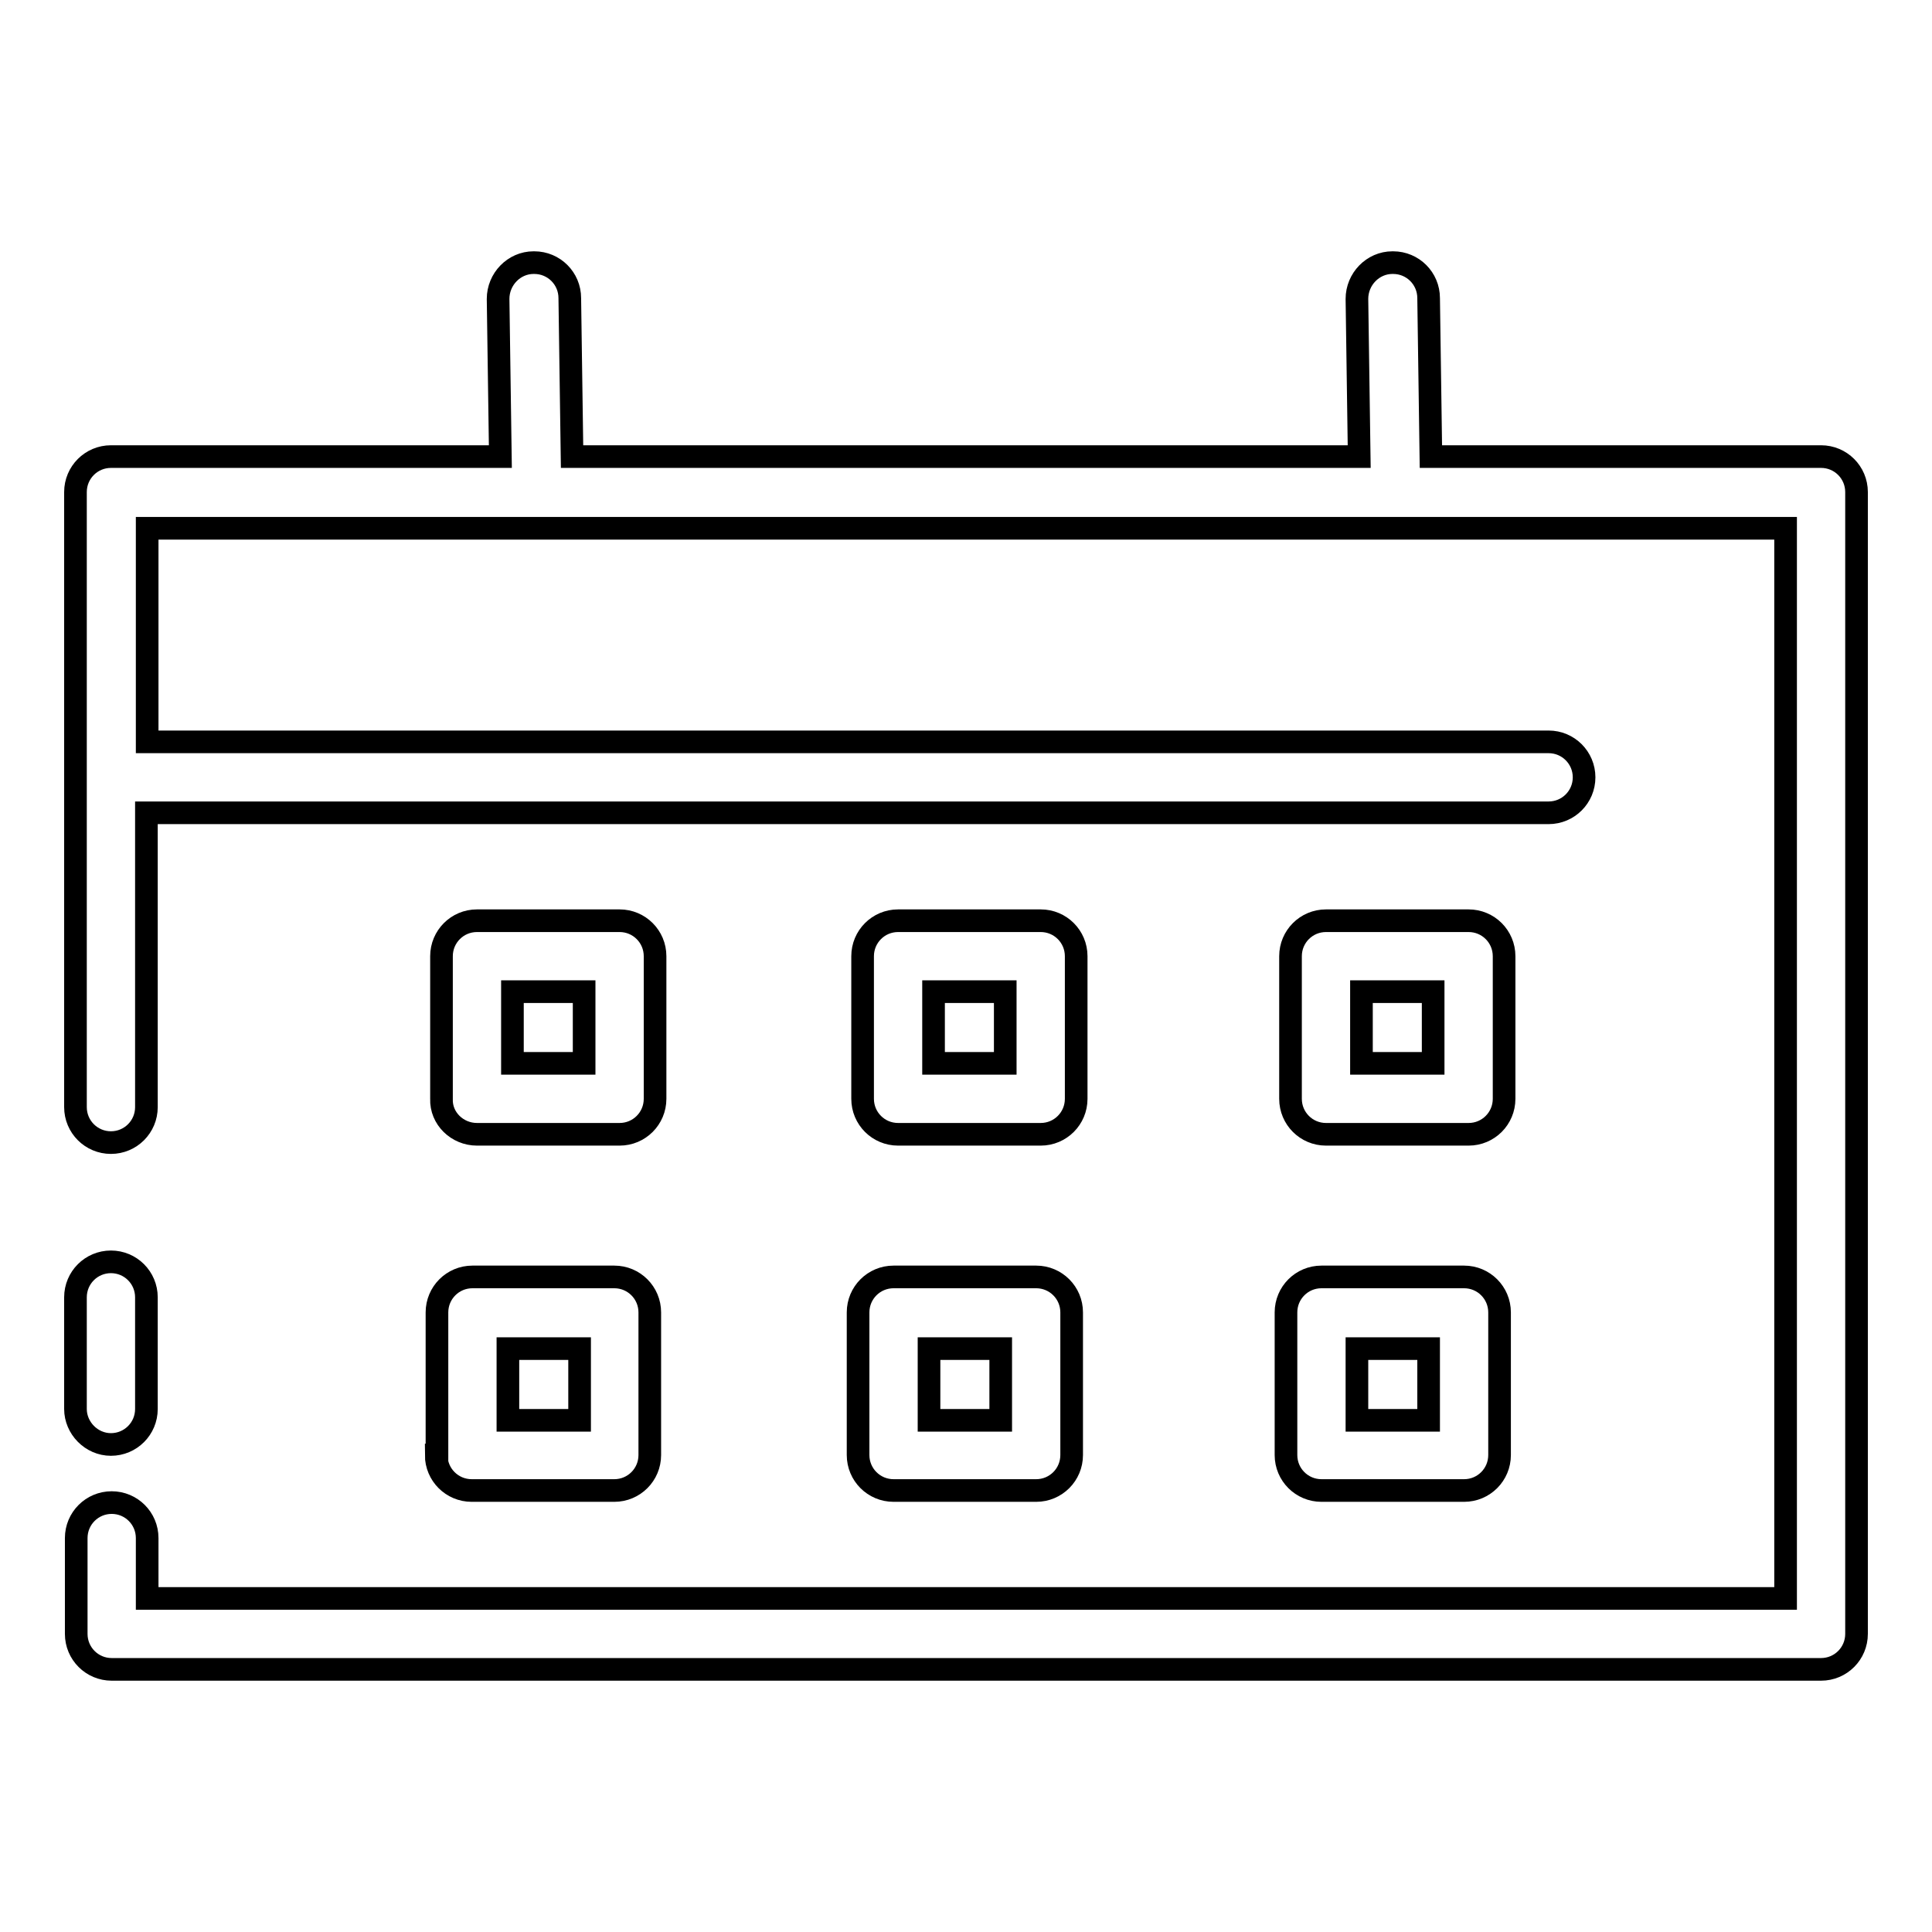 <?xml version="1.0" encoding="utf-8"?>
<!-- Svg Vector Icons : http://www.onlinewebfonts.com/icon -->
<!DOCTYPE svg PUBLIC "-//W3C//DTD SVG 1.1//EN" "http://www.w3.org/Graphics/SVG/1.1/DTD/svg11.dtd">
<svg version="1.1" xmlns="http://www.w3.org/2000/svg" xmlns:xlink="http://www.w3.org/1999/xlink" x="0px" y="0px" viewBox="0 0 256 256" enable-background="new 0 0 256 256" xml:space="preserve">
<g> <path stroke-width="3" fill-opacity="0" stroke="#000000"  d="M14.7,191.4c2.6,0,4.7-2.1,4.7-4.7v-14.8c0-2.6-2.1-4.7-4.7-4.7c-2.6,0-4.7,2.1-4.7,4.7v14.8 C10,189.2,12.1,191.4,14.7,191.4z M241.3,60.5h-51.7l-0.3-21c0-2.6-2.1-4.7-4.7-4.7h-0.1c-2.6,0-4.7,2.2-4.7,4.8l0.3,20.9H75.8 l-0.3-21c0-2.6-2.1-4.7-4.7-4.7h-0.1c-2.6,0-4.7,2.2-4.7,4.8l0.3,20.9H14.7c-2.6,0-4.7,2.1-4.7,4.7v81.5c0,2.6,2.1,4.7,4.7,4.7 c2.6,0,4.7-2.1,4.7-4.7v-39h185.8c2.6,0,4.7-2.1,4.7-4.7c0-2.6-2.1-4.7-4.7-4.7H19.5V70h217.1v141.8H19.5v-8c0-2.6-2.1-4.7-4.7-4.7 c-2.6,0-4.7,2.1-4.7,4.7v12.7c0,2.6,2.1,4.7,4.7,4.7h226.5c2.6,0,4.7-2.1,4.7-4.7V65.2C246,62.6,243.9,60.5,241.3,60.5z  M63.2,150.3h18.9c2.6,0,4.7-2.1,4.7-4.7v-18.9c0-2.6-2.1-4.7-4.7-4.7H63.2c-2.6,0-4.7,2.1-4.7,4.7v18.9 C58.4,148.2,60.6,150.3,63.2,150.3z M67.9,131.4h9.5v9.5h-9.5V131.4z M119,150.3h18.9c2.6,0,4.7-2.1,4.7-4.7v-18.9 c0-2.6-2.1-4.7-4.7-4.7H119c-2.6,0-4.7,2.1-4.7,4.7v18.9C114.3,148.2,116.4,150.3,119,150.3z M123.7,131.4h9.5v9.5h-9.5V131.4z  M175.7,150.3h18.9c2.6,0,4.7-2.1,4.7-4.7v-18.9c0-2.6-2.1-4.7-4.7-4.7h-18.9c-2.6,0-4.7,2.1-4.7,4.7v18.9 C171,148.2,173.1,150.3,175.7,150.3z M180.4,131.4h9.5v9.5h-9.5V131.4z M57.8,192.8c0,2.6,2.1,4.7,4.7,4.7h18.9 c2.6,0,4.7-2.1,4.7-4.7v-18.9c0-2.6-2.1-4.7-4.7-4.7H62.6c-2.6,0-4.7,2.1-4.7,4.7V192.8z M67.3,178.7h9.5v9.5h-9.5V178.7z  M113.7,192.8c0,2.6,2.1,4.7,4.7,4.7h18.9c2.6,0,4.7-2.1,4.7-4.7v-18.9c0-2.6-2.1-4.7-4.7-4.7h-18.9c-2.6,0-4.7,2.1-4.7,4.7V192.8z  M123.1,178.7h9.5v9.5h-9.5V178.7z M170.4,192.8c0,2.6,2.1,4.7,4.7,4.7H194c2.6,0,4.7-2.1,4.7-4.7v-18.9c0-2.6-2.1-4.7-4.7-4.7 h-18.9c-2.6,0-4.7,2.1-4.7,4.7V192.8z M179.8,178.7h9.5v9.5h-9.5V178.7z"/></g>
</svg>